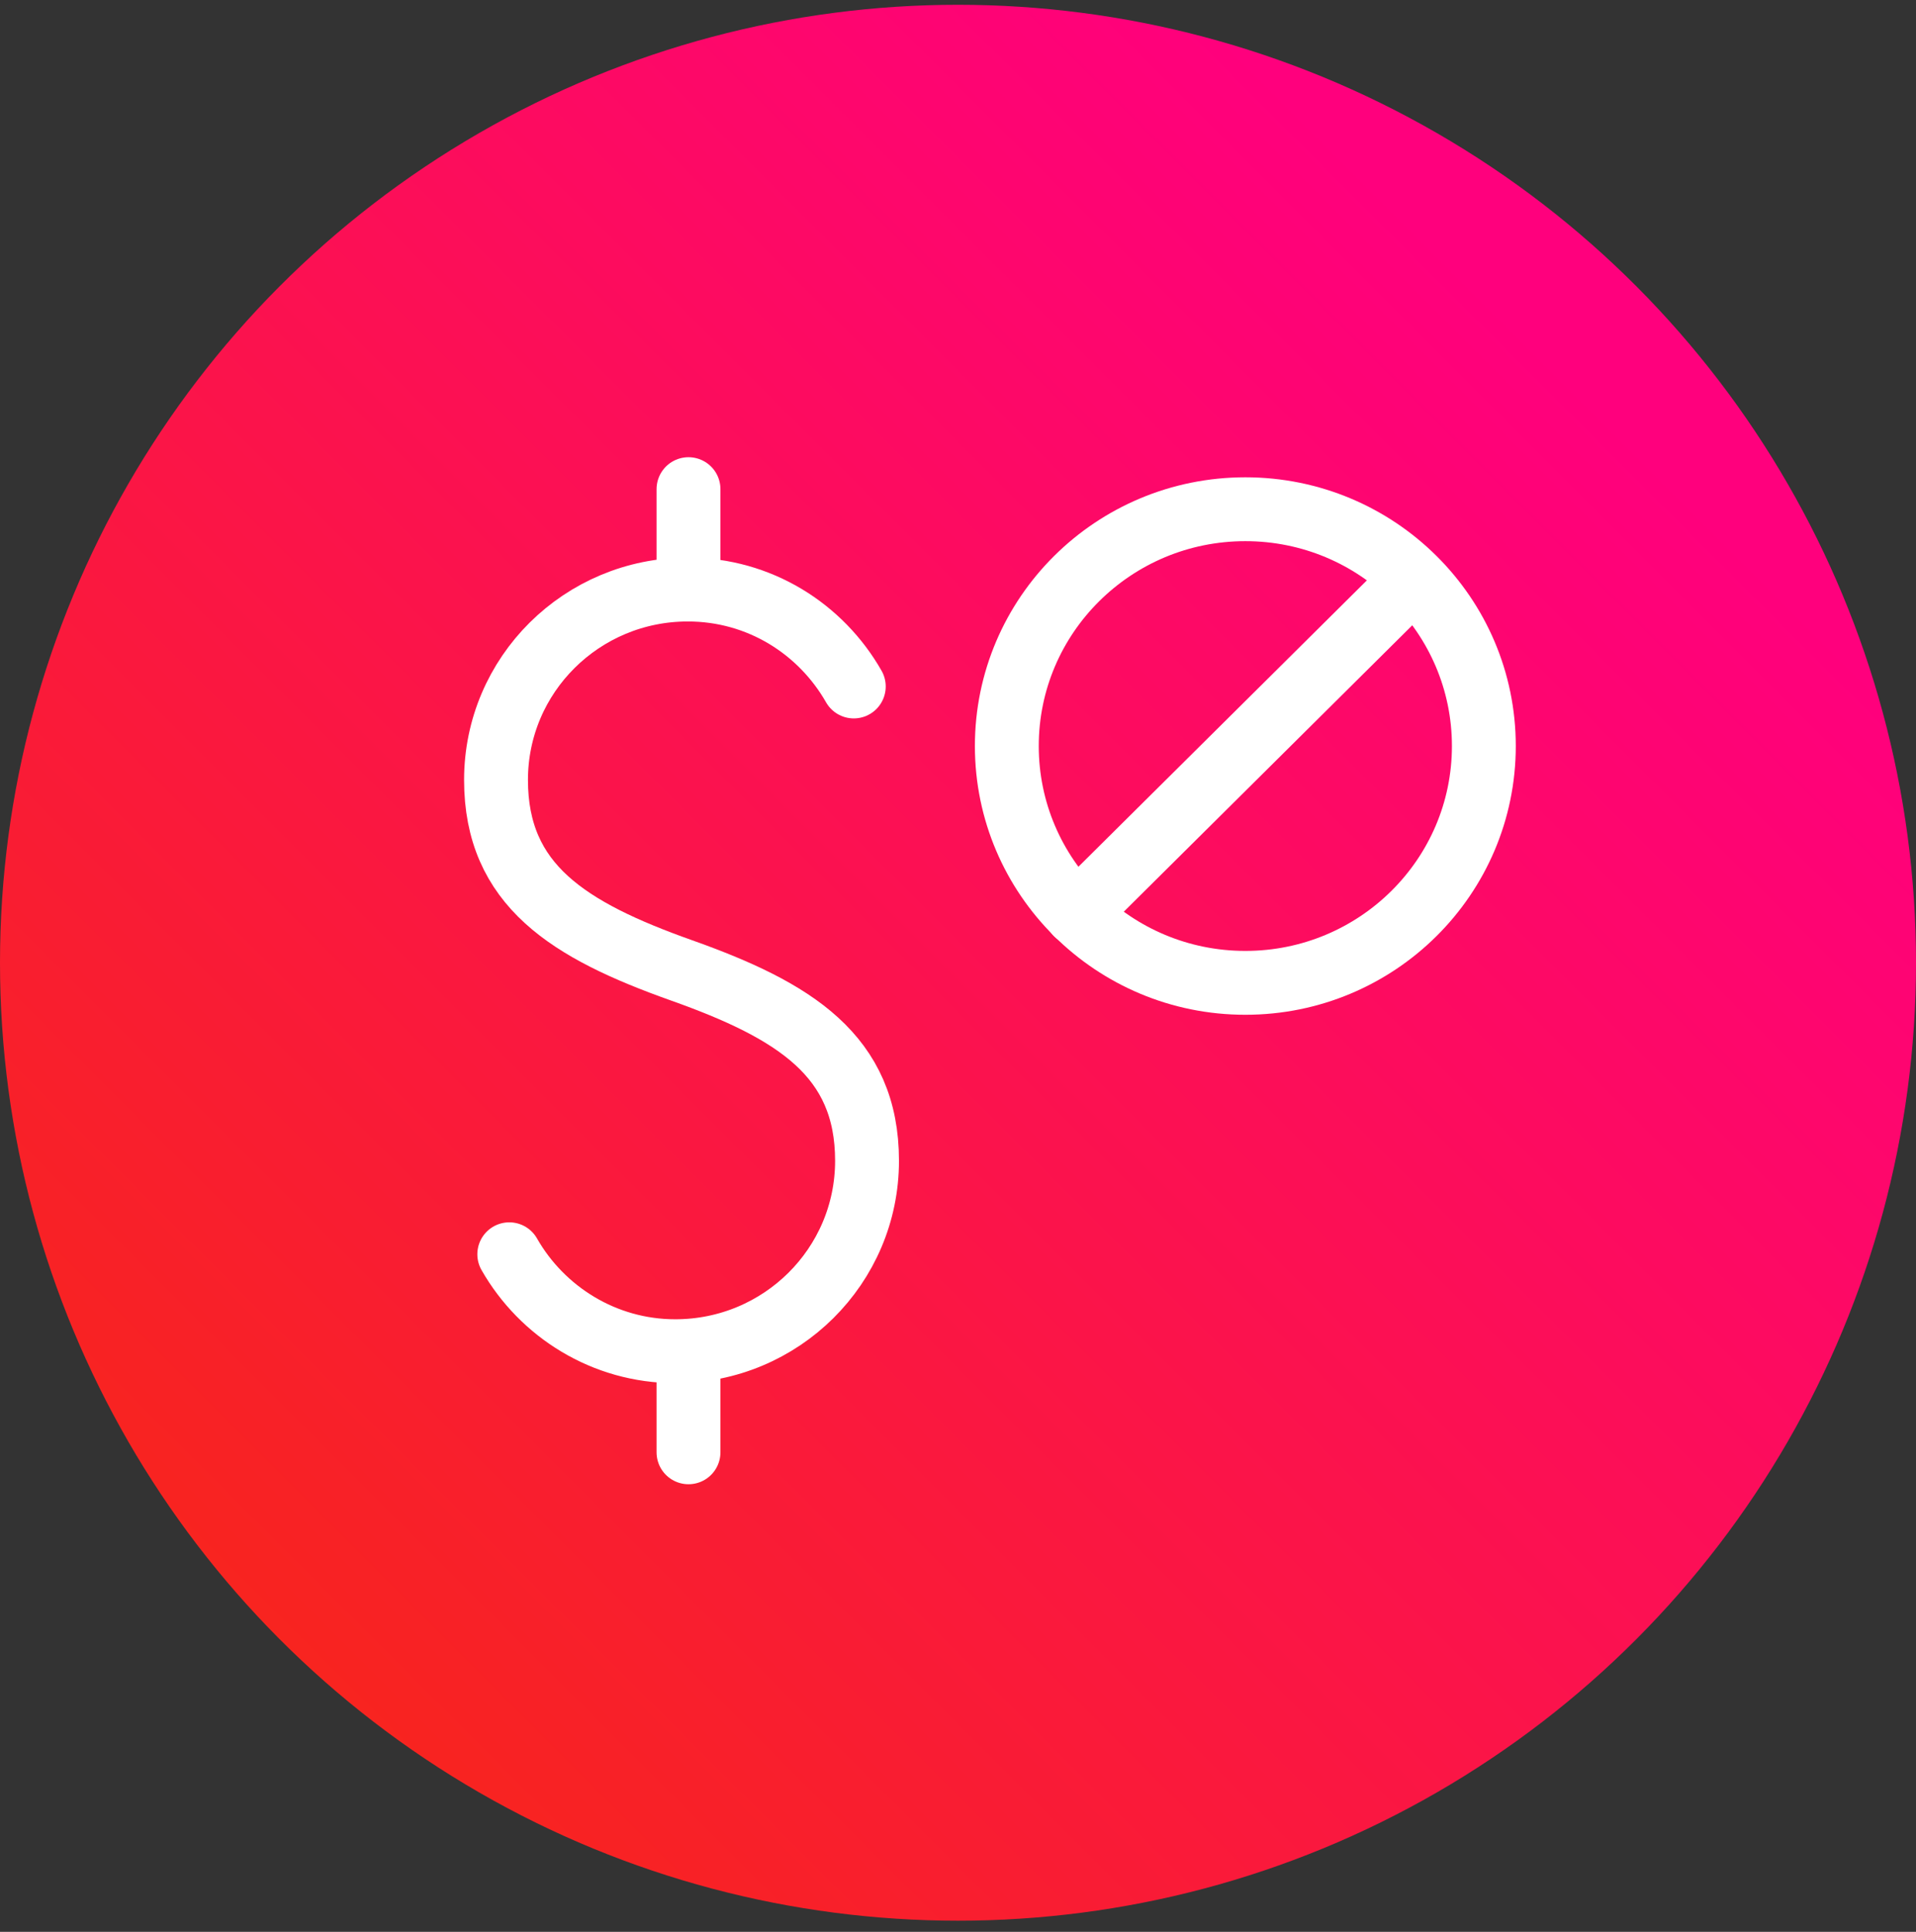 <svg width="120" height="121" viewBox="0 0 120 121" fill="none" xmlns="http://www.w3.org/2000/svg">
<rect x="0" y="0" width="120" height="121" fill="#333333" stroke="none"/>
<circle cx="60" cy="60.3" r="60" fill="url(#paint0_linear_2080_676)"/>
<path d="M77.996 61.559C86.246 61.559 92.934 54.918 92.934 46.727C92.934 38.535 86.246 31.895 77.996 31.895C69.746 31.895 63.058 38.535 63.058 46.727C63.058 54.918 69.746 61.559 77.996 61.559Z" stroke="white" stroke-width="4" stroke-miterlimit="10" stroke-linecap="round"/>
<path d="M88.522 36.275L67.425 57.222" stroke="white" stroke-width="4" stroke-linecap="round" stroke-linejoin="round"/>
<path d="M31.896 78.559C33.949 82.159 37.836 84.631 42.291 84.631C48.931 84.631 54.303 79.297 54.303 72.705C54.303 66.113 49.761 63.294 42.684 60.778C35.608 58.263 31.066 55.444 31.066 48.852C31.066 42.26 36.438 36.925 43.078 36.925C47.577 36.925 51.42 39.397 53.473 42.997" stroke="white" stroke-width="4" stroke-miterlimit="10" stroke-linecap="round"/>
<path d="M43.121 30.637V36.925" stroke="white" stroke-width="4" stroke-miterlimit="10" stroke-linecap="round"/>
<path d="M43.121 84.631V90.963" stroke="white" stroke-width="4" stroke-miterlimit="10" stroke-linecap="round"/>
<defs>
<linearGradient id="paint0_linear_2080_676" x1="127.5" y1="52.8" x2="40.5" y2="139.8" gradientUnits="userSpaceOnUse">
<stop stop-color="#FF007D"/>
<stop offset="1" stop-color="#F72717"/>
</linearGradient>
</defs>
</svg>
